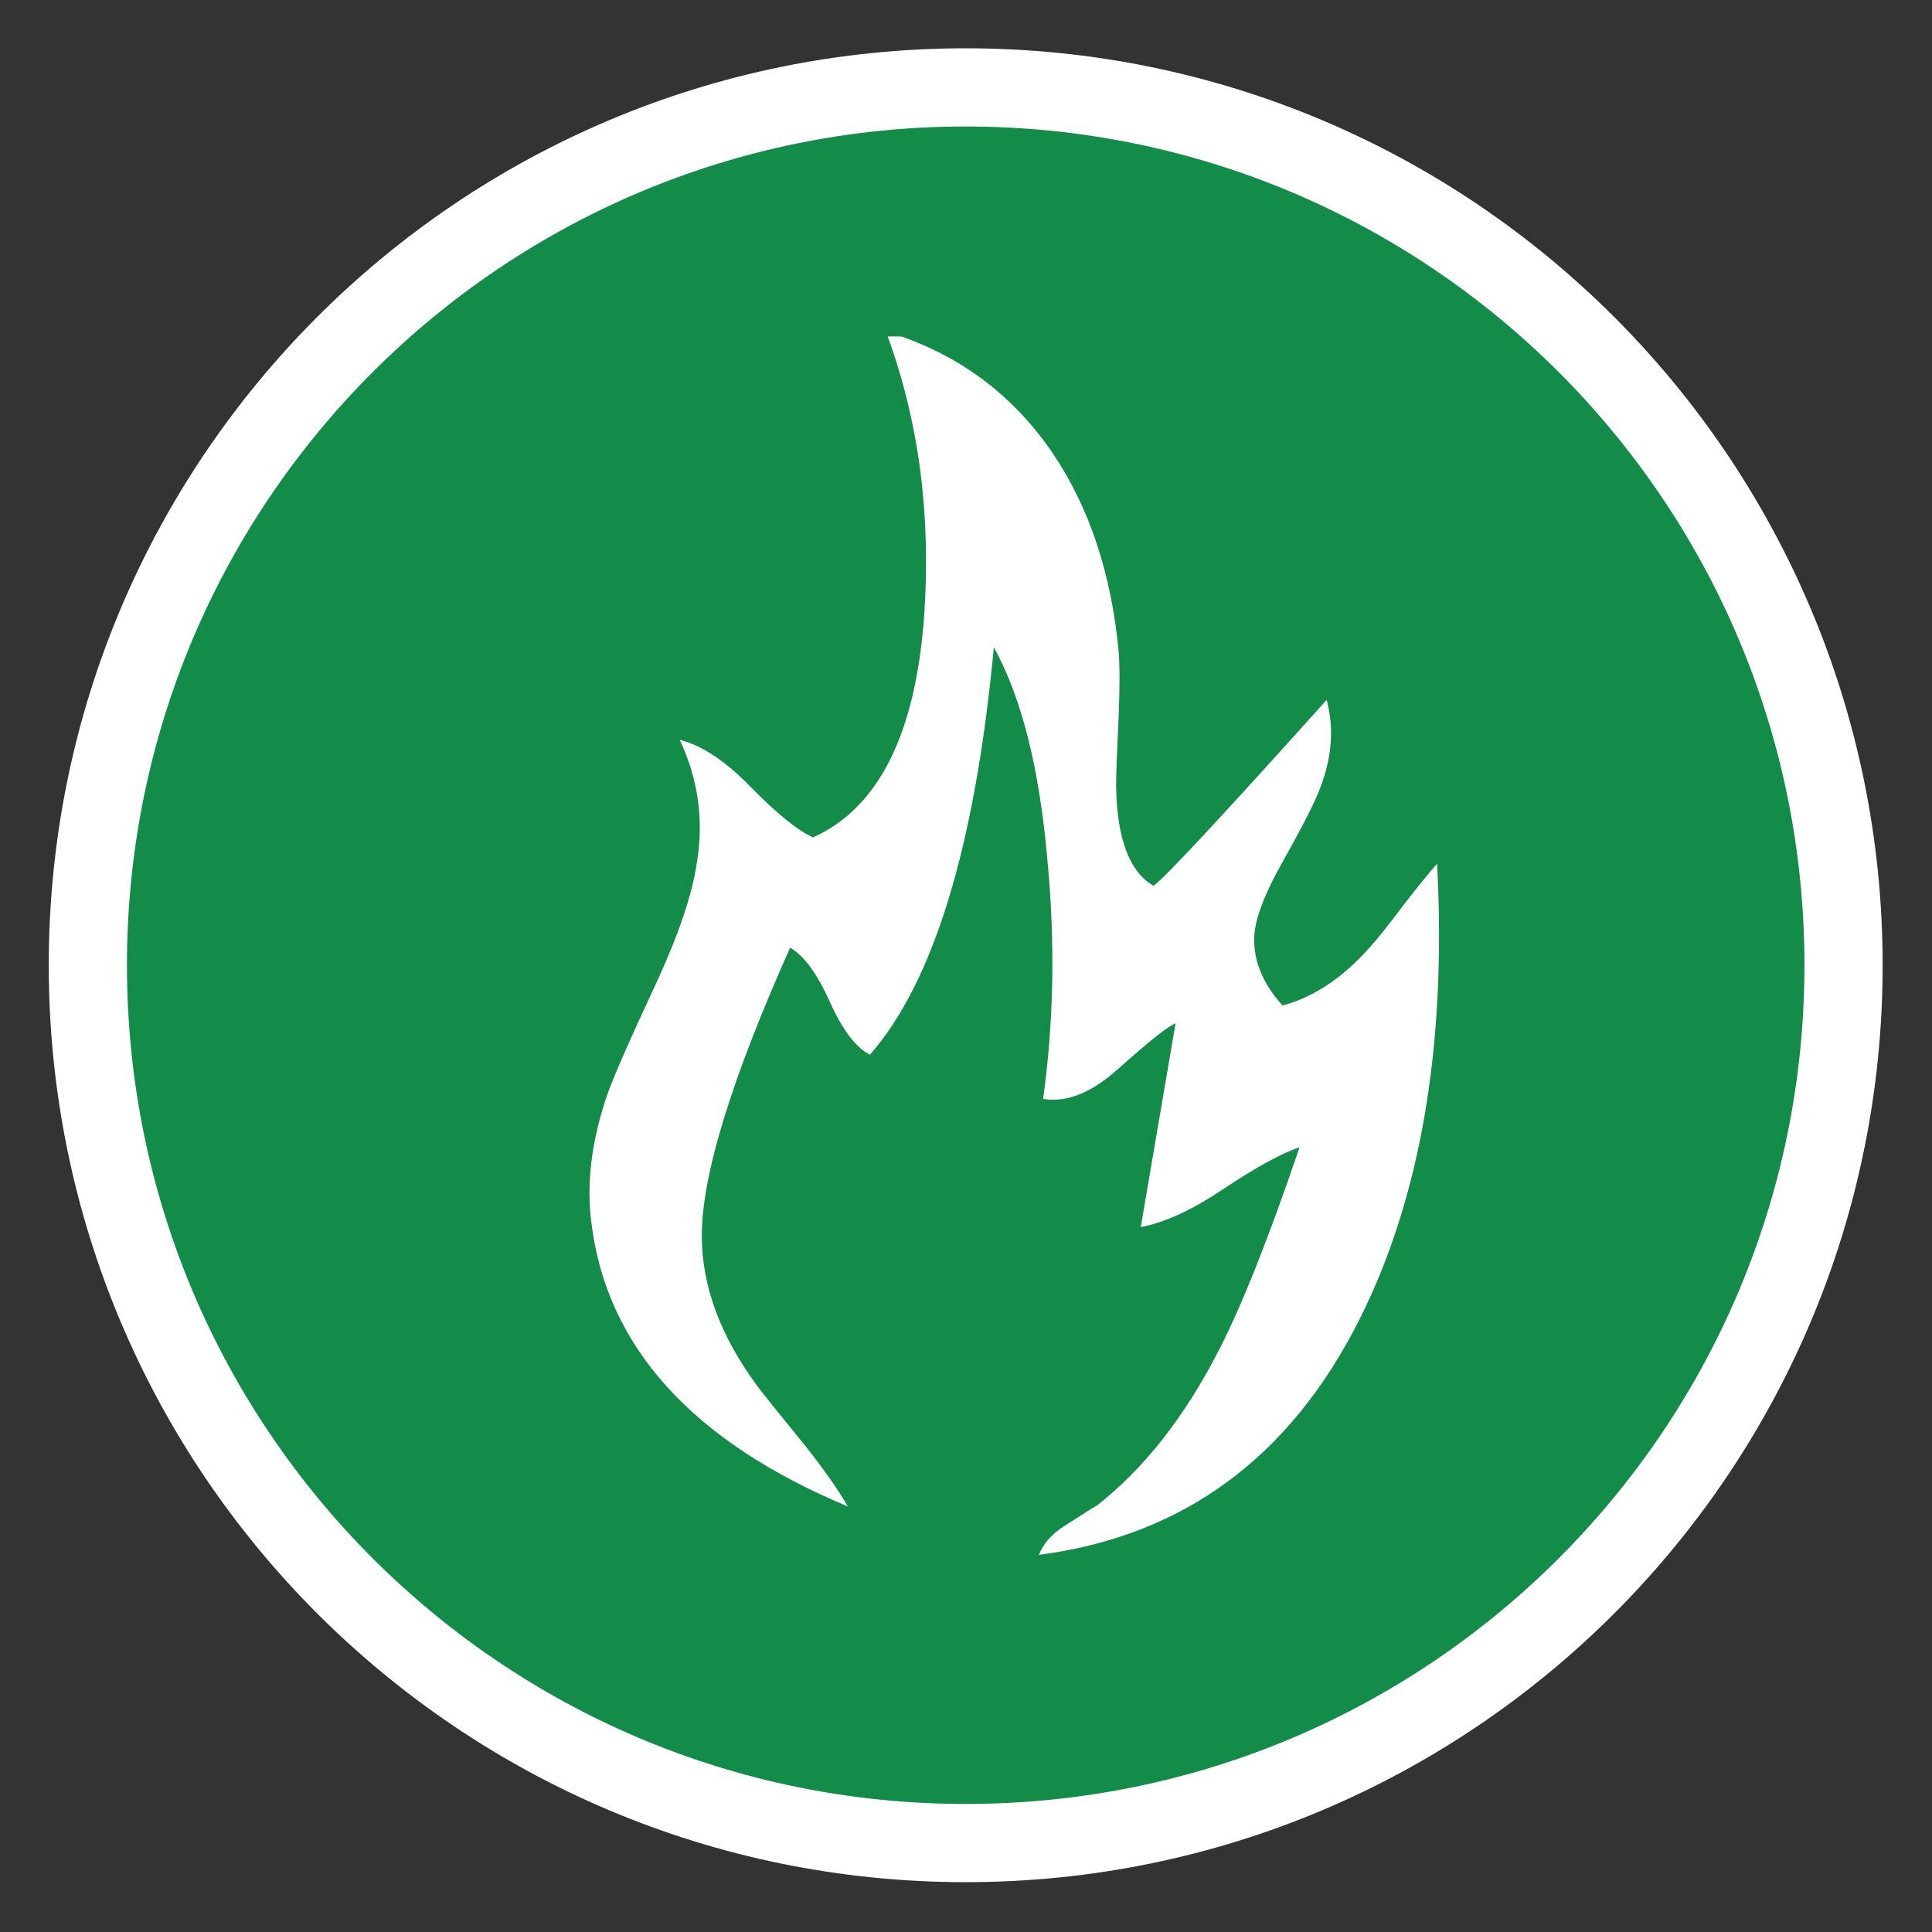 <?xml version="1.0" encoding="UTF-8" standalone="no"?>
<svg xmlns="http://www.w3.org/2000/svg" xmlns:xlink="http://www.w3.org/1999/xlink" xmlns:serif="http://www.serif.com/" width="100%" height="100%" viewBox="0 0 559 559" version="1.1" xml:space="preserve" style="fill-rule:evenodd;clip-rule:evenodd;stroke-miterlimit:2;">
    <rect x="0" y="0" width="559" height="559" fill="#333333" stroke="none"/>
    <g transform="matrix(1,0,0,1,-1584.81,11.199)">
        <g transform="matrix(4.167,0,0,4.167,0,0)">
            <path d="M508.331,64.334C508.331,97.997 481.041,125.286 447.377,125.286C413.714,125.286 386.424,97.997 386.424,64.334C386.424,30.67 413.714,3.381 447.377,3.381C481.041,3.381 508.331,30.67 508.331,64.334Z" style="fill:rgb(19,140,73);fill-rule:nonzero;"></path>
        </g>
        <g transform="matrix(4.167,0,0,4.167,0,0)">
            <path d="M508.331,64.334C508.331,97.997 481.041,125.286 447.377,125.286C413.714,125.286 386.424,97.997 386.424,64.334C386.424,30.67 413.714,3.381 447.377,3.381C481.041,3.381 508.331,30.67 508.331,64.334Z" style="fill:none;stroke:white;stroke-width:5.43px;"></path>
        </g>
        <g transform="matrix(4.167,0,0,4.167,0,0)">
            <path d="M442.908,20.675C447.27,22.208 450.767,24.901 453.401,28.752C455.955,32.525 457.488,37.123 457.999,42.547C458.078,43.57 458.078,45.063 457.999,47.028C457.881,49.504 457.822,51.096 457.822,51.803C457.861,55.498 458.727,57.837 460.417,58.818C461.163,58.308 465.172,54.004 472.443,45.907C472.954,47.834 472.817,49.838 472.031,51.921C471.715,52.825 470.831,54.574 469.377,57.168C468.237,59.172 467.588,60.804 467.431,62.061C467.274,63.83 467.924,65.52 469.377,67.131C471.578,66.542 473.623,65.166 475.509,63.005C475.981,62.494 476.747,61.53 477.808,60.116C478.751,58.898 479.517,57.955 480.108,57.286C480.775,69.863 478.986,80.396 474.742,88.885C469.908,98.515 462.48,103.977 452.457,105.274C452.772,104.488 453.361,103.82 454.226,103.27C455.995,102.13 456.721,101.678 456.407,101.914C459.748,99.32 462.617,95.665 465.015,90.948C466.587,87.883 468.434,83.226 470.557,76.977C469.337,77.37 467.55,78.353 465.192,79.924C463.069,81.339 461.183,82.204 459.533,82.518L461.949,68.369C461.477,68.527 460.14,69.588 457.941,71.552C456.092,73.204 454.363,73.891 452.752,73.616C453.498,68.271 453.597,62.73 453.047,56.991C452.497,50.663 451.259,45.751 449.333,42.253C448.036,56.048 445.166,65.48 440.725,70.55C439.742,70.04 438.819,68.821 437.955,66.895C437.05,64.891 436.127,63.634 435.184,63.122C431.096,72.281 429.053,78.943 429.053,83.107C429.053,86.606 430.35,90.104 432.943,93.602C433.297,94.073 434.418,95.469 436.304,97.787C437.601,99.438 438.564,100.814 439.193,101.914C428.384,97.395 422.449,90.831 421.388,82.224C421.034,79.512 421.388,76.584 422.449,73.439C422.842,72.26 424.022,69.569 425.987,65.363C427.481,62.101 428.384,59.408 428.699,57.286C429.21,54.3 428.816,51.43 427.519,48.678C429.053,49.072 430.664,50.133 432.354,51.862C434.241,53.788 435.715,54.987 436.776,55.458C441.334,53.415 443.909,48.266 444.498,40.012C444.97,33.056 444.125,26.61 441.963,20.675L442.908,20.675Z" style="fill:white;fill-rule:nonzero;"></path>
        </g>
    </g>
</svg>

